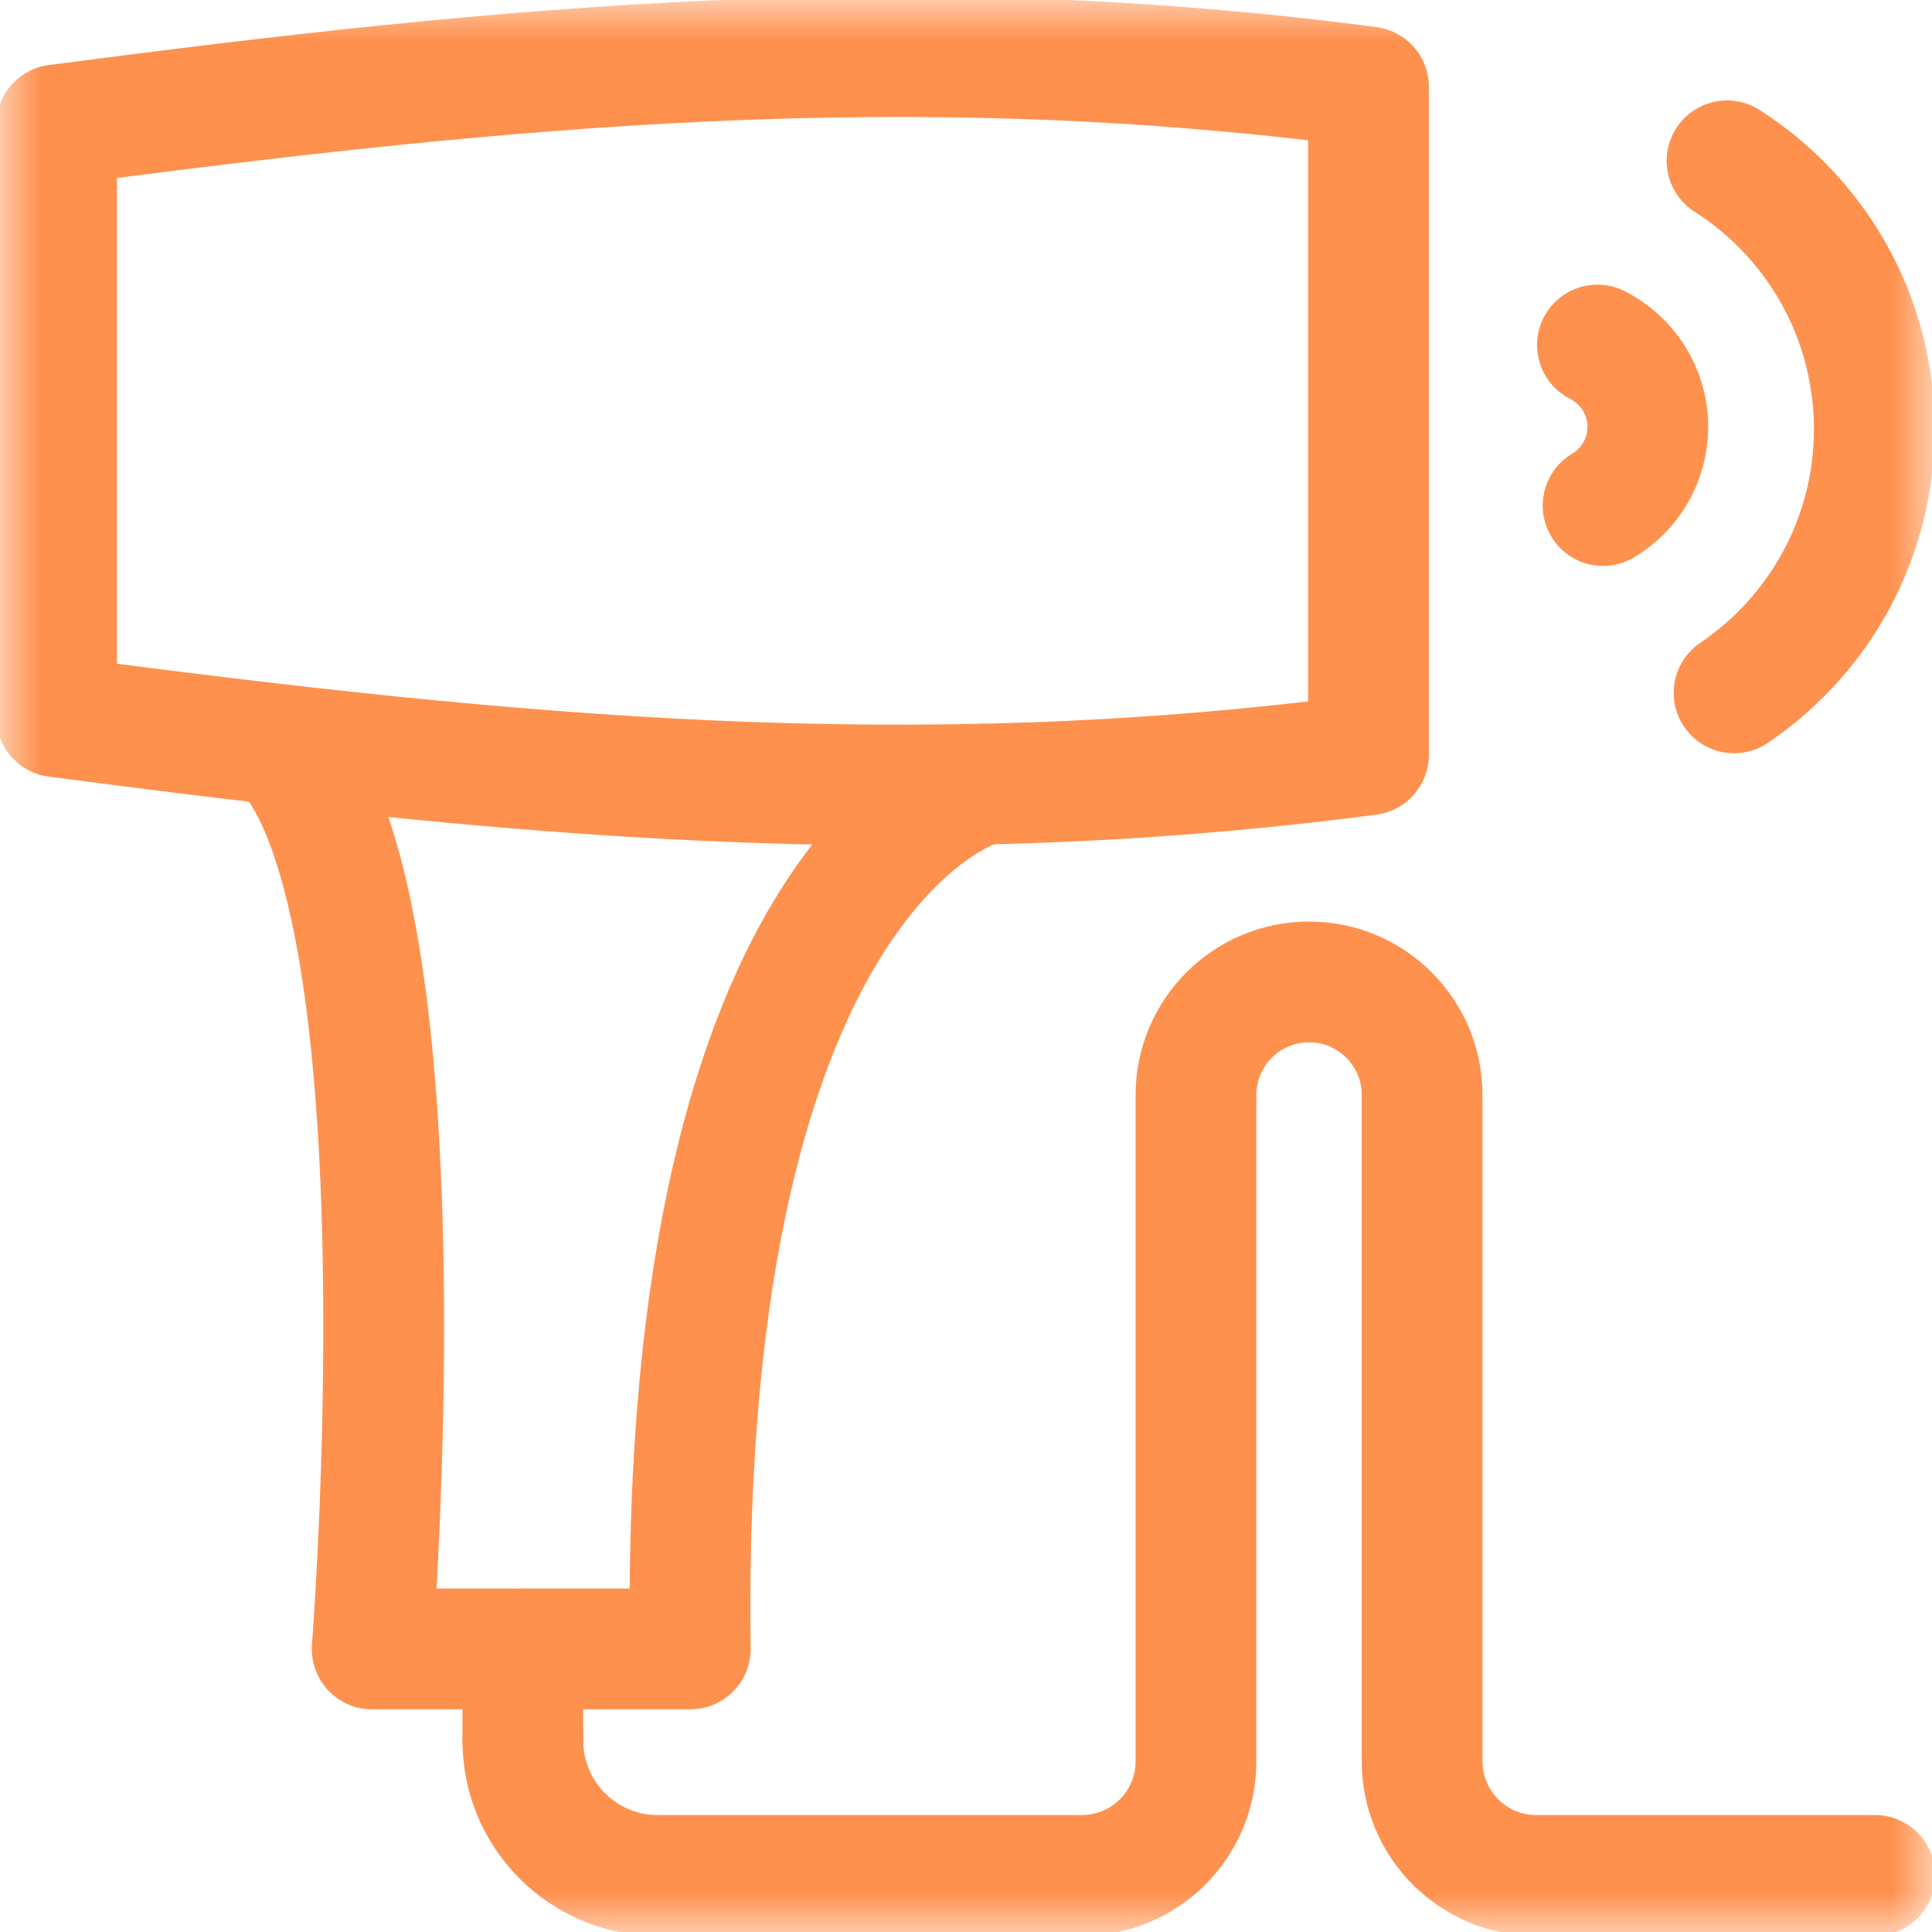 <svg width="24" height="24" viewBox="0 0 24 24" fill="none" xmlns="http://www.w3.org/2000/svg">
<g clip-path="url(#clip0_40002736_55816)">
<mask id="mask0_40002736_55816" style="mask-type:luminance" maskUnits="userSpaceOnUse" x="0" y="0" width="24" height="24">
<path d="M0 1.90735e-06H24V24H0V1.90735e-06Z" fill="white"/>
</mask>
<g mask="url(#mask0_40002736_55816)">
<path d="M21.454 1.998C22.554 2.699 23.283 3.93 23.283 5.331C23.283 6.695 22.592 7.897 21.541 8.607" stroke="#FE914E" stroke-width="1.5" stroke-miterlimit="10" stroke-linecap="round" stroke-linejoin="round"/>
<path d="M19.844 4.286C20.215 4.474 20.47 4.859 20.47 5.303C20.47 5.718 20.247 6.081 19.914 6.28" stroke="#FE914E" stroke-width="1.5" stroke-miterlimit="10" stroke-linecap="round" stroke-linejoin="round"/>
<path d="M23.291 23.297H19.083C18.3 23.297 17.666 22.662 17.666 21.879V13.602C17.666 12.827 17.037 12.198 16.262 12.198C15.486 12.198 14.857 12.827 14.857 13.602V21.879C14.857 22.662 14.223 23.297 13.44 23.297H8.17C7.245 23.297 6.495 22.547 6.495 21.622" stroke="#FE914E" stroke-width="1.5" stroke-miterlimit="10" stroke-linecap="round" stroke-linejoin="round"/>
<path d="M0.703 1.552C6.385 0.805 11.318 0.333 17 1.08V9.376C11.318 10.122 6.385 9.651 0.703 8.904V1.552Z" stroke="#FE914E" stroke-width="1.5" stroke-miterlimit="10" stroke-linecap="round" stroke-linejoin="round"/>
<path d="M12.209 9.741C12.209 9.741 8.438 10.685 8.575 20.484H4.623C4.623 20.484 5.354 11.234 3.516 9.284" stroke="#FE914E" stroke-width="1.5" stroke-miterlimit="10" stroke-linecap="round" stroke-linejoin="round"/>
<path d="M6.495 21.598V20.484" stroke="#FE914E" stroke-width="1.5" stroke-miterlimit="10" stroke-linecap="round" stroke-linejoin="round"/>
</g>
</g>
<defs>
<clipPath id="clip0_40002736_55816">
<rect width="24" height="24" fill="white"/>
</clipPath>
</defs>
</svg>
